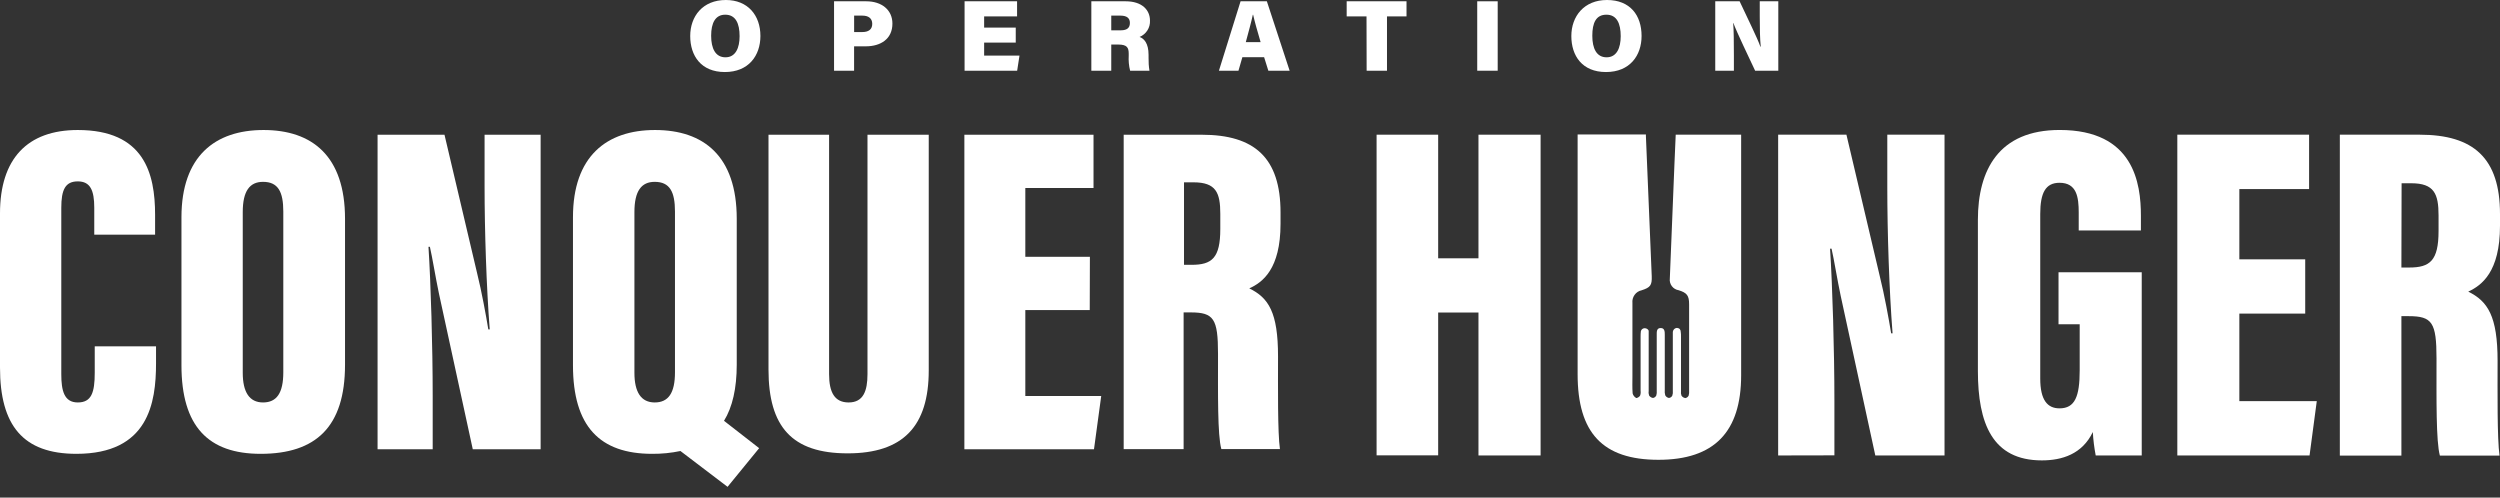<svg xmlns="http://www.w3.org/2000/svg" fill="none" viewBox="0 0 211 42" height="42" width="211">
<rect x="0" y="0" width="211" height="42" fill="#333333" stroke="none"/>
<g clip-path="url(#clip0_14_595)">
<path fill="white" d="M116.184 11.368H121.381V21.801H124.783V11.368H130.026V38.441H124.783V26.377H121.381V38.431H116.184V11.368Z"></path>
<path fill="white" d="M150.076 38.441V11.368H155.839L158.642 23.261C159.047 24.884 159.413 26.915 159.614 28.131H159.733C159.449 24.521 159.288 19.608 159.288 15.793V11.368H164.118V38.441H158.276L155.354 24.966C155.068 23.627 154.784 21.84 154.583 20.99H154.458C154.659 24.155 154.824 29.562 154.824 33.815V38.431L150.076 38.441Z"></path>
<path fill="white" d="M180.762 38.441H176.878C176.753 37.788 176.67 37.129 176.634 36.463C175.74 38.329 174.036 38.857 172.331 38.857C168.15 38.857 166.934 35.731 166.934 31.306V18.553C166.934 14.372 168.678 10.97 173.835 10.97C180.099 10.97 180.693 15.473 180.693 18.223V19.453H175.444V17.943C175.444 16.644 175.282 15.427 173.822 15.427C172.644 15.427 172.196 16.278 172.196 18.065V31.946C172.196 33.773 172.806 34.465 173.822 34.465C175.121 34.465 175.526 33.476 175.526 31.257V27.366H173.739V22.978H180.762V38.441Z"></path>
<path fill="white" d="M194.56 26.469H189.001V33.855H195.536L194.926 38.441H183.766V11.368H194.887V15.955H189.001V21.89H194.56V26.469Z"></path>
<path fill="white" d="M197.482 11.368H204.221C208.768 11.368 211 13.347 211 18.065V19.054C211 22.948 209.457 24.086 208.32 24.613C209.968 25.424 210.796 26.684 210.796 30.459C210.796 33.057 210.756 37.033 210.961 38.455H205.926C205.596 37.238 205.642 33.707 205.642 30.255C205.642 27.211 205.276 26.684 203.288 26.684H202.678V38.455H197.482V11.368ZM202.678 22.579H203.338C205.085 22.579 205.814 22.008 205.814 19.493V18.187C205.814 16.36 205.448 15.467 203.506 15.467H202.695L202.678 22.579Z"></path>
<path fill="white" d="M141.43 11.368C141.394 12.176 141.358 12.984 141.325 13.792C141.193 17.03 141.061 20.267 140.933 23.505C140.903 23.733 140.966 23.967 141.104 24.151C141.243 24.336 141.447 24.458 141.674 24.494C142.383 24.712 142.561 24.949 142.561 25.685V32.971C142.575 33.113 142.561 33.255 142.522 33.39C142.495 33.443 142.456 33.489 142.41 33.525C142.364 33.562 142.308 33.585 142.248 33.598C142.182 33.588 142.12 33.565 142.06 33.532C142.004 33.496 141.955 33.449 141.918 33.393C141.872 33.275 141.859 33.146 141.876 33.021V28.405C141.876 28.276 141.876 28.157 141.856 28.026C141.856 27.825 141.754 27.696 141.549 27.676C141.454 27.676 141.361 27.716 141.295 27.785C141.226 27.854 141.19 27.943 141.186 28.039V32.981C141.203 33.123 141.186 33.265 141.14 33.397C141.111 33.449 141.071 33.496 141.022 33.529C140.972 33.562 140.913 33.581 140.853 33.588C140.791 33.575 140.728 33.548 140.675 33.512C140.623 33.476 140.58 33.423 140.547 33.367C140.504 33.219 140.491 33.06 140.507 32.905V28.256C140.507 28.003 140.507 27.683 140.158 27.686C139.808 27.686 139.828 28.016 139.828 28.27V32.958C139.845 33.1 139.828 33.242 139.792 33.377C139.765 33.43 139.729 33.479 139.68 33.515C139.634 33.552 139.577 33.578 139.518 33.588C139.452 33.581 139.39 33.558 139.33 33.522C139.274 33.486 139.225 33.44 139.188 33.387C139.146 33.268 139.129 33.139 139.149 33.014V27.947C139.149 27.815 138.971 27.699 138.819 27.699C138.743 27.699 138.667 27.722 138.608 27.768C138.549 27.815 138.506 27.881 138.489 27.956C138.473 28.111 138.463 28.266 138.466 28.421V32.984C138.486 33.123 138.47 33.265 138.42 33.397C138.364 33.499 138.15 33.621 138.09 33.588C138.018 33.548 137.955 33.492 137.903 33.426C137.853 33.36 137.814 33.285 137.794 33.202C137.757 32.724 137.777 32.239 137.777 31.755V25.573C137.751 25.329 137.817 25.085 137.959 24.887C138.1 24.689 138.311 24.55 138.552 24.501C139.291 24.264 139.436 24.076 139.406 23.301C139.248 19.367 139.083 15.434 138.915 11.504V11.349H133.151V31.583C133.151 36.529 135.262 38.807 139.973 38.807C144.685 38.807 146.953 36.453 146.953 31.666V11.368H141.43Z"></path>
<path fill="white" d="M13.169 29.232V30.663C13.169 34.007 12.532 38.303 6.446 38.303C1.952 38.303 0 35.916 0 31.023V18.015C0 13.399 2.308 10.973 6.565 10.973C12.17 10.973 13.09 14.633 13.09 18.134V19.806H7.956V17.537C7.956 16.067 7.626 15.309 6.565 15.309C5.503 15.309 5.173 16.024 5.173 17.537V31.58C5.173 32.971 5.411 33.967 6.565 33.967C7.719 33.967 7.996 33.133 7.996 31.461V29.232H13.169Z"></path>
<path fill="white" d="M29.12 18.464V30.785C29.12 36.034 26.654 38.303 21.998 38.303C17.584 38.303 15.315 35.995 15.315 30.825V18.332C15.319 13.188 18.141 10.973 22.242 10.973C26.344 10.973 29.12 13.162 29.12 18.464ZM20.488 17.91V31.461C20.488 33.09 21.046 33.967 22.2 33.967C23.354 33.967 23.911 33.172 23.911 31.422V17.857C23.911 16.186 23.472 15.348 22.2 15.348C21.085 15.348 20.488 16.107 20.488 17.897V17.91Z"></path>
<path fill="white" d="M31.867 37.917V11.372H37.515L40.261 23.027C40.657 24.62 41.016 26.608 41.214 27.801H41.333C41.056 24.26 40.898 19.447 40.898 15.708V11.372H45.629V37.917H39.902L37.037 24.729C36.76 23.41 36.479 21.666 36.282 20.828H36.163C36.361 23.931 36.519 29.223 36.519 33.4V37.917H31.867Z"></path>
<path fill="white" d="M62.181 18.464V30.785C62.181 32.764 61.821 34.366 61.106 35.517L64.073 37.825L61.406 41.089L57.429 38.065C56.645 38.23 55.844 38.309 55.042 38.303C50.628 38.303 48.359 35.995 48.359 30.825V18.332C48.359 13.202 51.185 10.973 55.283 10.973C59.381 10.973 62.181 13.162 62.181 18.464ZM53.545 17.91V31.461C53.545 33.09 54.103 33.967 55.257 33.967C56.411 33.967 56.968 33.172 56.968 31.422V17.857C56.968 16.186 56.529 15.348 55.257 15.348C54.142 15.348 53.545 16.107 53.545 17.897V17.91Z"></path>
<path fill="white" d="M69.975 11.372V31.58C69.975 33.133 70.453 33.967 71.624 33.967C72.857 33.967 73.216 33.011 73.216 31.58V11.372H78.386V31.26C78.386 35.955 76.24 38.263 71.545 38.263C66.85 38.263 64.861 36.034 64.861 31.181V11.372H69.975Z"></path>
<path fill="white" d="M91.974 26.169H86.537V33.423H92.943L92.333 37.917H81.393V11.372H92.293V15.866H86.537V21.675H91.987L91.974 26.169Z"></path>
<path fill="white" d="M94.839 11.372H101.433C105.888 11.372 108.077 13.32 108.077 17.936V18.889C108.077 22.707 106.563 23.835 105.439 24.339C107.071 25.134 107.866 26.367 107.866 30.07C107.866 32.615 107.826 36.513 108.027 37.904H103.082C102.752 36.71 102.801 33.252 102.801 29.869C102.801 26.901 102.445 26.367 100.493 26.367H99.897V37.907H94.839V11.372ZM99.93 22.351H100.566C102.277 22.351 102.993 21.794 102.993 19.328V18.055C102.993 16.265 102.637 15.388 100.728 15.388H99.93V22.351Z"></path>
<path fill="white" d="M64.179 3.037C64.179 4.685 63.19 6.08 61.178 6.08C59.167 6.08 58.254 4.702 58.254 3.043C58.254 1.385 59.299 0 61.264 0C63.107 0 64.179 1.283 64.179 3.037ZM60.021 3.017C60.021 4.088 60.381 4.837 61.231 4.837C62.082 4.837 62.422 4.046 62.422 3.053C62.422 1.982 62.092 1.24 61.211 1.24C60.381 1.24 60.021 1.929 60.021 3.017Z"></path>
<path fill="white" d="M70.397 0.109H73.111C74.43 0.109 75.32 0.851 75.32 1.988C75.32 3.307 74.308 3.91 73.074 3.91H72.085V5.968H70.394V0.109H70.397ZM72.088 2.704H72.794C73.279 2.704 73.618 2.499 73.618 2.015C73.618 1.53 73.272 1.319 72.794 1.319H72.088V2.704Z"></path>
<path fill="white" d="M85.729 3.597H83.061V4.692H86.045L85.848 5.968H81.41V0.109H85.841V1.385H83.061V2.331H85.729V3.597Z"></path>
<path fill="white" d="M93.79 3.759V5.968H92.109V0.109H95.007C96.395 0.109 97.058 0.851 97.058 1.734C97.074 2.028 96.998 2.318 96.84 2.565C96.682 2.812 96.454 3.007 96.181 3.119C96.547 3.248 96.939 3.64 96.939 4.632V4.88C96.932 5.242 96.955 5.608 97.015 5.968H95.383C95.277 5.552 95.238 5.12 95.264 4.692V4.54C95.264 4.029 95.135 3.759 94.377 3.759H93.79ZM93.79 2.559H94.591C95.162 2.559 95.363 2.321 95.363 1.929C95.363 1.536 95.109 1.319 94.575 1.319H93.79V2.559Z"></path>
<path fill="white" d="M104.855 4.83L104.526 5.968H102.877L104.704 0.109H106.923L108.845 5.968H107.048L106.692 4.83H104.855ZM106.395 3.554C106.122 2.634 105.894 1.82 105.765 1.246H105.739C105.604 1.876 105.373 2.71 105.146 3.554H106.395Z"></path>
<path fill="white" d="M115.334 1.385H113.659V0.109H118.71V1.385H117.062V5.968H115.344L115.334 1.385Z"></path>
<path fill="white" d="M126.405 0.109V5.968H124.678V0.109H126.405Z"></path>
<path fill="white" d="M138.549 3.037C138.549 4.685 137.56 6.08 135.545 6.08C133.531 6.08 132.621 4.702 132.621 3.043C132.621 1.385 133.686 0 135.631 0C137.576 0 138.549 1.283 138.549 3.037ZM134.391 3.017C134.391 4.088 134.747 4.837 135.598 4.837C136.449 4.837 136.788 4.046 136.788 3.053C136.788 1.982 136.458 1.24 135.581 1.24C134.704 1.24 134.391 1.929 134.391 3.017Z"></path>
<path fill="white" d="M144.767 5.968V0.109H146.824C147.434 1.428 148.328 3.215 148.575 3.937H148.608C148.539 3.324 148.523 2.288 148.523 1.362V0.109H150.089V5.968H148.133C147.639 4.906 146.577 2.714 146.297 1.939H146.28C146.33 2.493 146.34 3.624 146.34 4.652V5.971H144.767V5.968Z"></path>
</g>
<defs>
<clipPath id="clip0_14_595">
<rect fill="white" height="41.089" width="211"></rect>
</clipPath>
</defs>
</svg>
